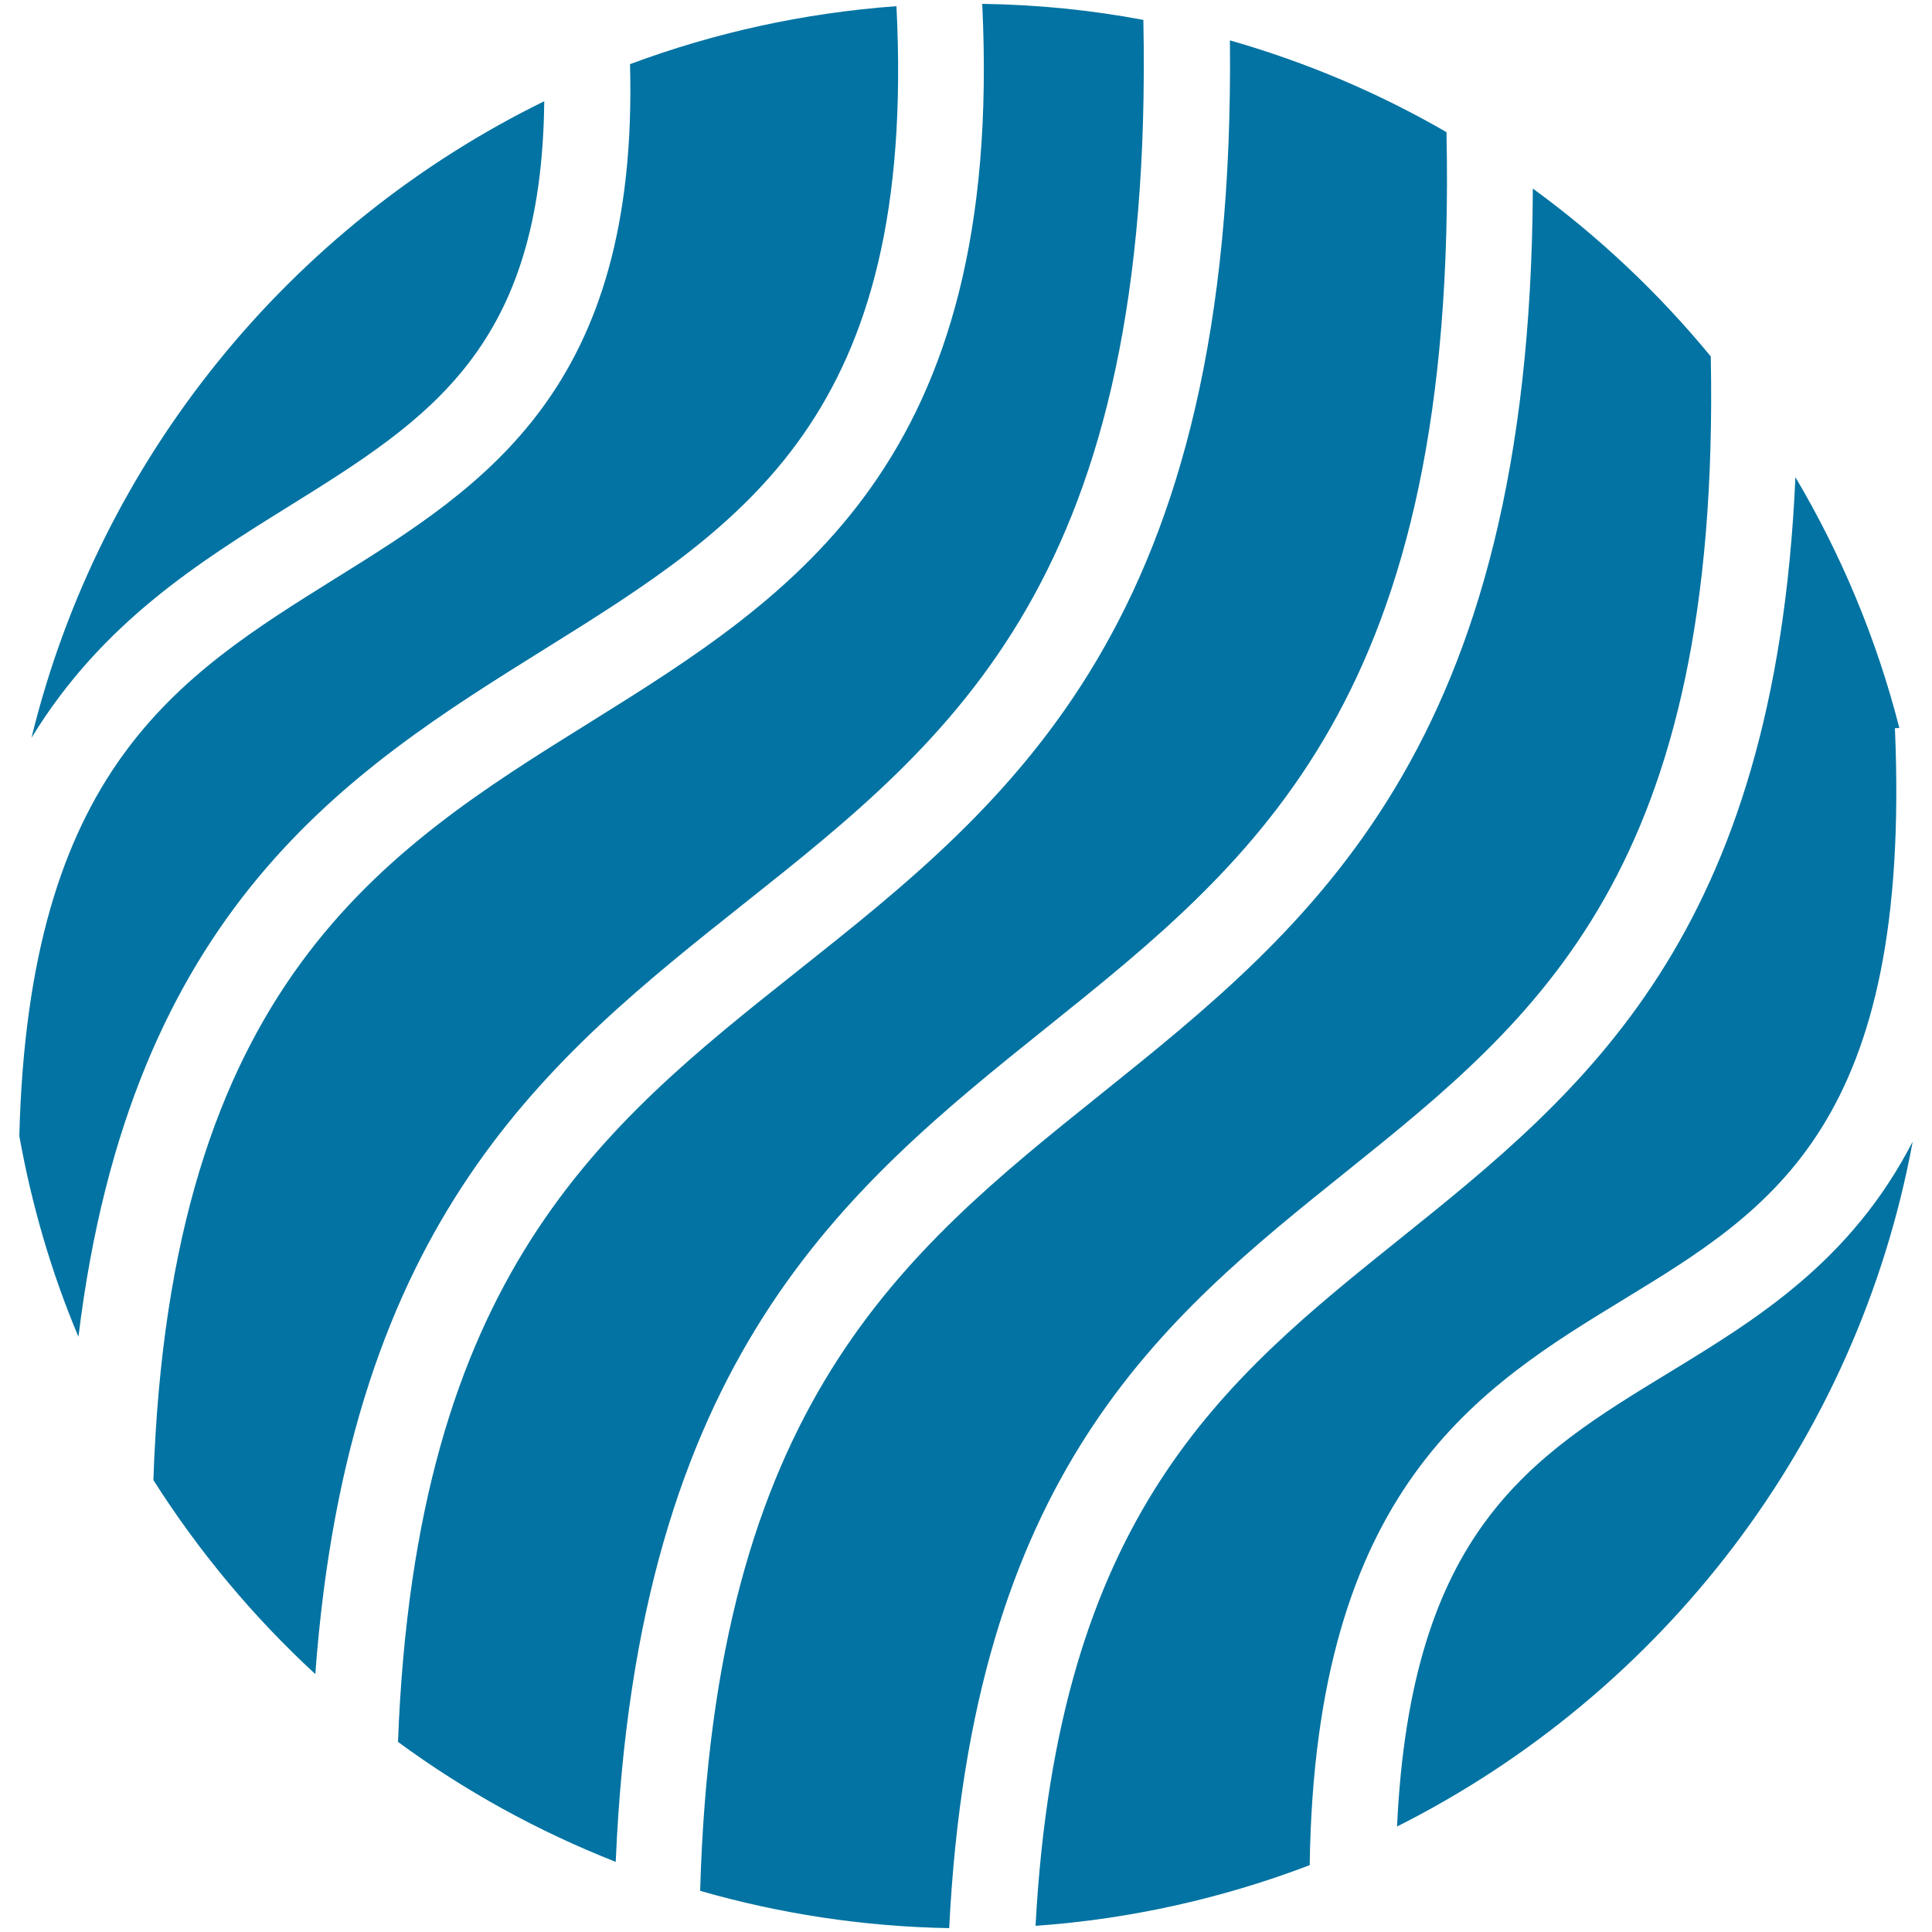 <svg xmlns="http://www.w3.org/2000/svg" viewBox="0 0 1000 1000" style="fill:#0273a2">
<title>Earth With Thin Waves Pattern SVG icon</title>
<g><g><path d="M40.6,691.9C67.7,470.1,180.7,399,282,335.9C385.3,271.5,474.7,215.2,464,3.2c-48.2,3.5-94.4,13.8-137.9,30c4.5,168.2-75.2,218.1-152.5,266.2C92,350.3,14.8,398.4,10,588C16.5,624.1,26.7,659,40.6,691.9z"/><path d="M150.1,261.7c72.1-44.9,130.3-81.7,131.6-209.3c-131.2,64.3-230,184.5-265.4,329.5C52.6,322.4,103.1,290.9,150.1,261.7z"/><path d="M163.2,866.5c17.5-236.4,121.3-318.9,221.9-398.8c109.3-86.8,212.5-169,206.7-457.4c-27.1-5.1-54.9-7.9-83.4-8.3c11.5,237.4-97.2,305.9-202.9,371.8C198.4,440.4,87.9,509.7,79.4,766.1C102.9,803.1,131.1,836.9,163.2,866.5z"/><path d="M696.6,606.6c99.8-80.1,194-156.3,188.9-422.1c-26.9-32.7-57.8-61.9-92.1-86.9C792,387.9,679.1,478.6,569.7,566.4c-103,82.6-200.2,160.8-207.3,412.3c41.1,11.8,84.2,18.5,128.9,19.3C503,762.6,601.2,683.1,696.6,606.6z"/><path d="M863.8,710.5c-71.5,43.5-133.5,81.7-140.7,234.9C860.2,876.5,961.3,746.3,990,590.9C957.9,653.1,909.2,682.8,863.8,710.5z"/><path d="M840.7,672.4c76.5-46.7,148.9-90.7,140.1-295.5l2.3-0.1c-11.8-46.2-30.1-89.8-53.8-129.8c-10.5,237.6-109,317.4-204.8,394.3C633.3,714.4,547.4,784,536,996.8c49.6-3.5,97.3-14.4,141.9-31.4C680.6,770,765.6,718.2,840.7,672.4z"/><path d="M541.9,531.7c109.5-87.8,212.9-171,206.8-463.3c-34.9-20.2-72.5-36.2-112.1-47.5c3.2,301.5-112.2,393.1-223.8,481.7C311.1,583.3,215.2,660,206,901.6c34.4,25.3,72.3,46.2,112.7,62.1C329.7,702.7,437.4,615.5,541.9,531.7z"/></g></g>
</svg>